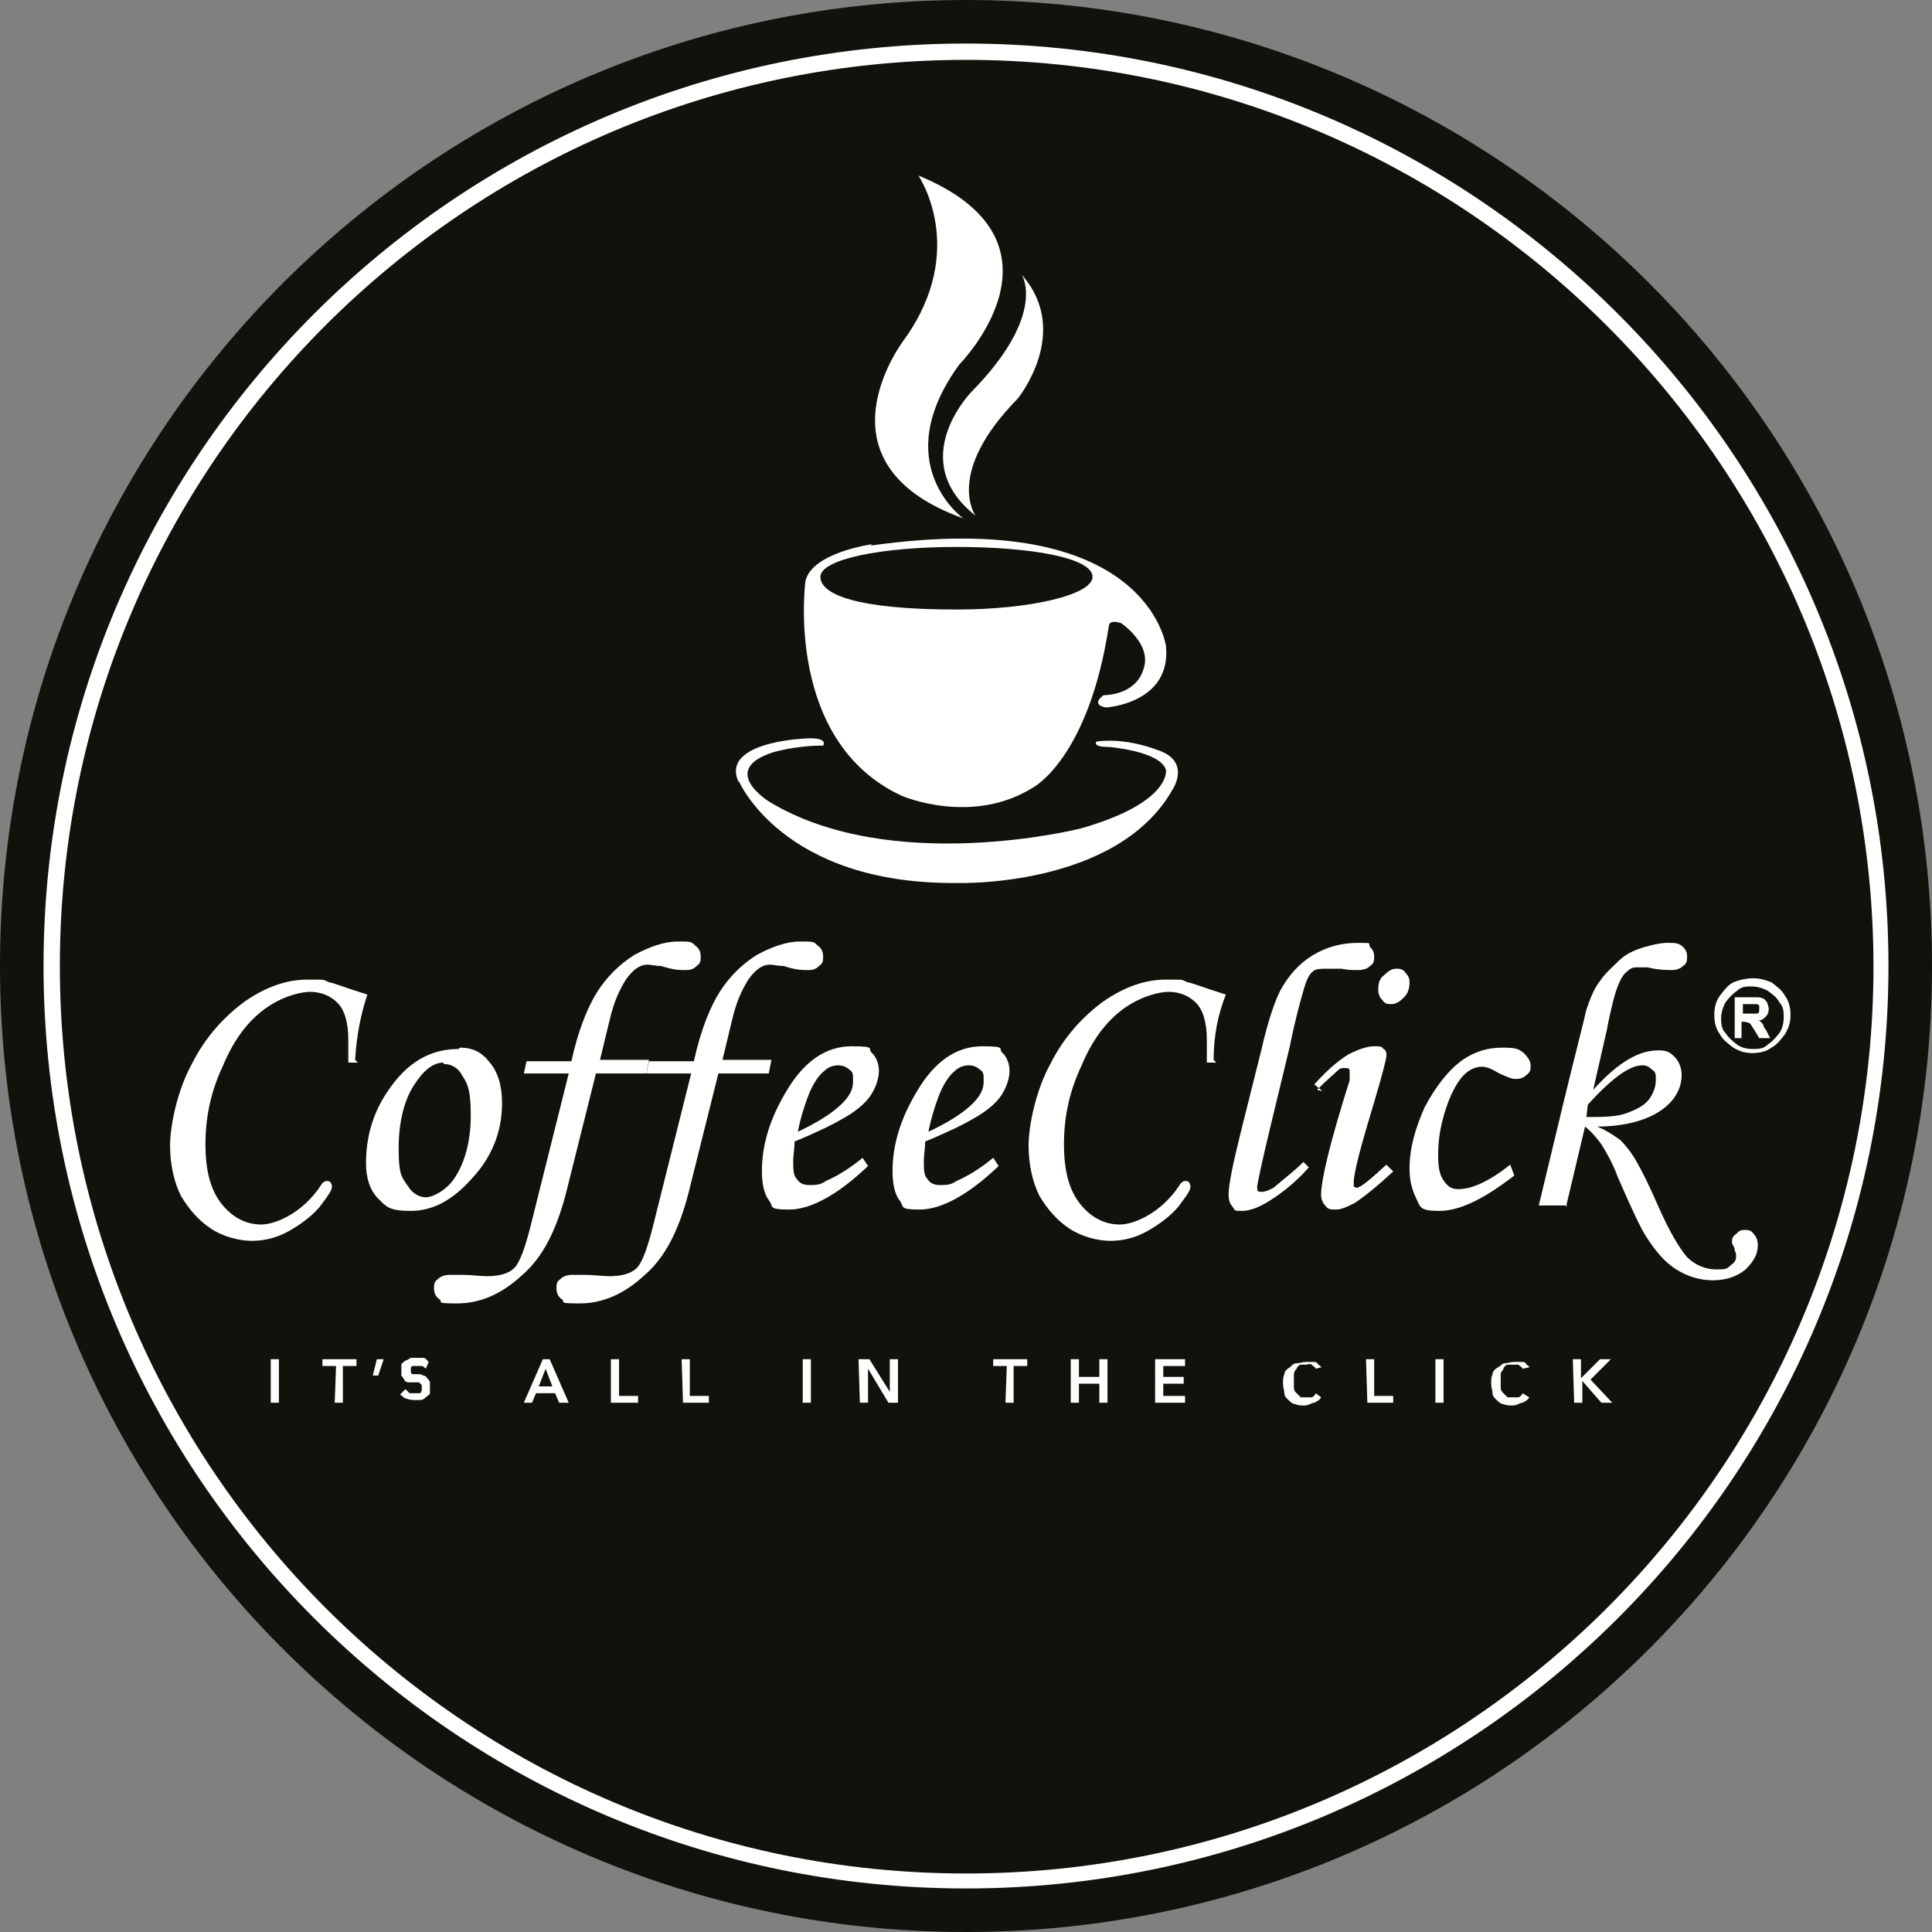 <?xml version="1.0" encoding="UTF-8"?>
<svg id="Laag_1" data-name="Laag 1" xmlns="http://www.w3.org/2000/svg" version="1.1" viewBox="0 0 142 142">
  <rect x="0" y="0" width="142" height="142" fill="#808080" stroke="none"/>
  <defs>
    <style>
      .cls-1 {
        fill: #12110c;
      }

      .cls-1, .cls-2 {
        stroke-width: 0px;
      }

      .cls-2 {
        fill: #fff;
      }
    </style>
  </defs>
  <path class="cls-1" d="M142,71c0,39.2-31.8,71-71,71S0,110.2,0,71,31.8,0,71,0s71,31.8,71,71Z"/>
  <path class="cls-2" d="M26.3,78.1h-.7c0-.7,0-1.3,0-1.7,0-1.3-.3-2.2-.8-2.7-.5-.5-1.2-.8-2-.8s-2.2.4-3.4,1.3c-1.2.9-2.2,2.2-3,4.1-.9,1.9-1.3,3.8-1.3,5.8s.4,3.4,1.2,4.4c.8,1,1.8,1.5,2.9,1.5s3.1-.9,4.4-2.9c.1-.2.3-.3.4-.3s.2,0,.3.1c0,0,.1.2.1.3,0,.3-.3.7-.9,1.5-.6.7-1.4,1.3-2.3,1.8-.9.5-1.8.7-2.7.7s-2.1-.3-3-.9c-.9-.6-1.6-1.4-2.2-2.4-.5-1-.8-2.3-.8-3.7s.5-4,1.6-6c1-2,2.4-3.5,3.9-4.6,1.6-1.1,3.1-1.6,4.6-1.6s1.1,0,1.6.2c.2,0,1.2.4,2.8.9-.5,1.5-.8,3.1-.9,4.8Z"/>
  <path class="cls-2" d="M32.6,78.1c-.8,0-1.5.6-2.2,1.7-.7,1.1-1.1,2.7-1.1,4.6s.2,2.1.7,2.8c.3.5.8.8,1.3.8s1.5-.5,2.1-1.4c.8-1.2,1.2-2.8,1.2-4.6s-.2-2.3-.6-2.9c-.3-.6-.8-.9-1.4-.9ZM33.8,77c.9,0,1.6.3,2.2,1.1.6.7.9,1.7.9,3,0,2-.7,3.9-2.2,5.5-1.4,1.6-2.9,2.4-4.5,2.4s-1.8-.3-2.4-.9-.9-1.5-.9-2.6c0-1.9.5-3.7,1.6-5.3,1.4-2.1,3.1-3.1,5.2-3.1Z"/>
  <path class="cls-2" d="M38.7,78h3.3c.5-2.3,1.2-4,1.9-5.1.7-1.1,1.6-2,2.7-2.7,1.1-.6,2.2-1,3.2-1s1,0,1.3.3c.3.2.4.5.4.8s0,.5-.3.7c-.2.2-.4.3-.8.3s-.9,0-1.8-.3c-.4,0-.8-.1-1-.1-.6,0-1.1.4-1.6,1.1-.5.8-.9,1.7-1.2,3l-.7,2.9h3.6l-.2,1h-3.7l-2.2,8.8c-.7,2.7-1.7,4.7-3.2,6-1.5,1.4-3.1,2.1-4.8,2.1s-1-.1-1.3-.3c-.3-.2-.4-.5-.4-.8s0-.5.3-.7c.2-.2.5-.3.9-.3s.5,0,.9,0c.6,0,1.3.1,1.8.1.9,0,1.6-.2,2-.6.4-.4.8-1.5,1.2-3.1l2.8-11.2h-3.3"/>
  <path class="cls-2" d="M47.7,78h3.3c.5-2.3,1.2-4,1.9-5.1.7-1.1,1.6-2,2.7-2.7,1.1-.6,2.2-1,3.2-1s1,0,1.3.3c.3.2.4.5.4.8s0,.5-.3.7c-.2.2-.4.3-.8.3s-.9,0-1.8-.3c-.4,0-.8-.1-1-.1-.6,0-1.1.4-1.6,1.1-.5.8-.9,1.7-1.2,3l-.7,2.9h3.6l-.2,1h-3.7l-2.2,8.8c-.7,2.7-1.7,4.7-3.2,6-1.5,1.4-3.1,2.1-4.8,2.1s-1-.1-1.3-.3c-.3-.2-.4-.5-.4-.8s0-.5.3-.7c.2-.2.5-.3.9-.3s.5,0,.9,0c.6,0,1.3.1,1.8.1.9,0,1.6-.2,2-.6.4-.4.8-1.5,1.2-3.1l2.8-11.2h-3.3"/>
  <path class="cls-2" d="M58.6,83.2c1.5-.7,2.6-1.4,3.3-2.1.5-.5.8-1,.8-1.6s0-.7-.3-.9c-.2-.2-.5-.3-.8-.3s-.7.1-1,.4c-.4.3-.8.9-1.1,1.6-.4,1-.7,2-.9,3.1ZM63.4,85.1l.4.6c-2.2,2.1-4.2,3.2-5.8,3.2s-1.1-.2-1.5-.7c-.3-.4-.5-1.1-.5-2.1,0-2,.6-3.9,1.8-5.9,1.3-2.2,2.9-3.3,4.8-3.3s1.1.2,1.5.5c.3.3.5.8.5,1.3s-.2,1.2-.6,1.8c-.4.6-1.1,1.2-2.2,1.8-.5.3-1.7.9-3.4,1.6,0,.5-.1,1-.1,1.4,0,.7,0,1.1.3,1.4.2.3.5.4.9.4s.8,0,1.2-.3c.7-.3,1.6-.8,2.7-1.7Z"/>
  <path class="cls-2" d="M68.2,83.2c1.5-.7,2.6-1.4,3.3-2.1.5-.5.8-1,.8-1.6s0-.7-.3-.9c-.2-.2-.5-.3-.8-.3s-.7.1-1,.4c-.4.3-.8.9-1.1,1.6-.4,1-.7,2-.9,3.1ZM73,85.1l.4.6c-2.2,2.1-4.2,3.2-5.8,3.2s-1.1-.2-1.5-.7c-.3-.4-.5-1.1-.5-2.1,0-2,.6-3.9,1.8-5.9,1.3-2.2,2.9-3.3,4.8-3.3s1.1.2,1.5.5c.3.3.5.8.5,1.3s-.2,1.2-.6,1.8c-.4.6-1.1,1.2-2.2,1.8-.5.3-1.7.9-3.4,1.6,0,.5-.1,1-.1,1.4,0,.7,0,1.1.3,1.4.2.3.5.4.9.4s.8,0,1.2-.3c.7-.3,1.6-.8,2.7-1.7Z"/>
  <path class="cls-2" d="M89.4,78.1h-.7c0-.7,0-1.3,0-1.7,0-1.3-.3-2.2-.8-2.7-.5-.5-1.2-.8-2-.8s-2.2.4-3.4,1.3c-1.2.9-2.2,2.2-3,4.1-.9,1.9-1.3,3.8-1.3,5.8s.4,3.4,1.2,4.4c.8,1,1.8,1.5,2.9,1.5s3.1-.9,4.4-2.9c.1-.2.3-.3.4-.3s.2,0,.3.1c0,0,.1.2.1.3,0,.3-.3.7-.9,1.5-.6.7-1.4,1.3-2.3,1.8-.9.5-1.8.7-2.7.7s-2.1-.3-3-.9c-.9-.6-1.6-1.4-2.2-2.4-.5-1-.8-2.3-.8-3.7s.5-4,1.6-6c1-2,2.4-3.5,3.9-4.6,1.6-1.1,3.1-1.6,4.6-1.6s1.1,0,1.6.2c.2,0,1.2.4,2.8.9-.6,1.5-.9,3.1-.9,4.8Z"/>
  <path class="cls-2" d="M95.7,85.3l.5.5c-.7.8-1.6,1.6-2.5,2.2-1,.7-1.8,1-2.4,1s-.5,0-.7-.3c-.2-.2-.3-.5-.3-.9,0-.7.3-2.2.9-4.6l1.5-6c.5-2.2,1-3.6,1.4-4.4.6-1.1,1.4-2,2.4-2.6,1-.6,2.1-.9,3.3-.9s.7,0,.9.3c.2.2.3.4.3.7s0,.5-.3.7c-.2.2-.5.3-.9.3s-.7,0-1.2-.1c-.4,0-.9,0-1.2,0s-.7,0-.9.2c-.3.2-.5.7-.7,1.4-.2.7-.6,2.1-1,4.1l-1.4,5.8c-.7,2.9-1,4.4-1,4.5,0,.3,0,.4.3.4s.5-.1.9-.3c.7-.6,1.5-1.2,2.2-1.9Z"/>
  <path class="cls-2" d="M102.6,71.2c.3,0,.5,0,.7.3.2.2.3.4.3.7,0,.4-.1.8-.4,1.1-.3.3-.6.5-.9.5s-.5,0-.7-.3c-.2-.2-.3-.4-.3-.8s.1-.8.4-1c.3-.3.6-.5.9-.5ZM97.2,80.2l-.6-.5c.9-1,1.7-1.7,2.5-2.2.8-.4,1.4-.6,1.9-.6s.5,0,.7.2c.2.1.2.3.2.5s-.3,1.4-.9,3.4c-1,3.3-1.5,5.2-1.5,5.9s0,.2,0,.3c0,0,.1.1.2.1.3,0,1-.6,2.2-1.7l.5.5c-1.3,1.2-2.2,1.9-2.8,2.3-.6.3-1,.5-1.4.5s-.6,0-.8-.3c-.2-.2-.3-.5-.3-.8,0-1.1.7-4,2.1-8.4,0-.2,0-.4,0-.6s0-.3-.3-.3-.4,0-.6.2c-.2.2-.7.6-1.5,1.4Z"/>
  <path class="cls-2" d="M111,85.6l.3.8c-2.2,1.7-4,2.6-5.5,2.6s-1.4-.3-1.7-.9c-.3-.6-.5-1.3-.5-2.2,0-1.5.4-2.9,1.1-4.5.8-1.5,1.7-2.7,2.8-3.5.9-.6,1.8-.9,2.9-.9s1.2.1,1.6.4c.3.3.5.6.5.9s0,.5-.3.7c-.2.2-.4.3-.8.3s-.7-.2-1.2-.4c-.5-.3-.9-.5-1.3-.5s-.9.2-1.3.6-.9,1.2-1.3,2.4c-.4,1.2-.6,2.3-.6,3.5s.2,1.6.5,2c.3.4.6.5,1,.5,1,0,2.3-.6,3.8-1.8Z"/>
  <path class="cls-2" d="M116.6,82.1c1.2,0,2.2,0,3-.3.8-.3,1.3-.6,1.6-1,.3-.4.5-.9.5-1.4s0-.6-.3-.8c-.2-.2-.4-.3-.7-.3-.9,0-2.2.9-4,2.9M115.2,88.6h-2.1l1.8-7.5c.9-3.7,1.5-6,1.7-6.9.3-.9.6-1.6,1-2.1.4-.6.9-1,1.4-1.5s1.2-.8,1.9-1c.7-.2,1.2-.3,1.7-.3s.8,0,1.1.3c.2.2.3.4.3.7s0,.5-.3.7c-.2.2-.5.3-.8.3s-1,0-1.8-.2c-.3,0-.5,0-.7,0-.3,0-.5,0-.8.3-.3.2-.5.6-.7,1.1-.2.5-.5,1.6-.8,3.2l-1,4.4c.9-1,1.8-1.8,2.7-2.3.7-.4,1.4-.6,2.1-.6s.9.2,1.2.5c.3.3.5.8.5,1.3,0,1-.5,1.9-1.5,2.6s-2.6,1.2-4.7,1.2c.7.3,1.3.7,1.7,1,.4.4.8.9,1.2,1.6.4.7.9,1.7,1.6,3.3.8,1.8,1.5,3,2.1,3.7.6.6,1.4.9,2.1.9s.8,0,1.1-.3c.3-.2.4-.4.4-.6s0-.3-.1-.5c0-.3-.2-.4-.2-.6s0-.4.3-.6c.2-.2.3-.3.6-.3s.5,0,.7.3c.2.2.3.5.3.8,0,.7-.3,1.2-.9,1.8-.6.5-1.4.8-2.4.8s-1.9-.3-2.7-.8c-.8-.5-1.5-1.3-2.2-2.4-.4-.6-1.1-2.1-2.1-4.4-.4-1.1-.9-1.9-1.2-2.4-.3-.4-.7-.9-1.2-1.3l-1.4,5.9Z"/>
  <path class="cls-2" d="M128.1,74.5h.3c.3,0,.6,0,.7,0,0,0,.2,0,.2-.2,0,0,0-.2,0-.2,0,0,0-.2,0-.2,0,0-.1-.1-.2-.1,0,0-.3,0-.7,0h-.3M127.5,76.3v-3h1.6c.2,0,.3,0,.5.1.1,0,.2.2.3.3,0,.1.1.3.1.4s0,.4-.2.6c-.2.2-.3.3-.6.3,0,0,.2,0,.2.1,0,0,.1.1.2.2,0,0,0,.2.2.4l.3.6h-.8l-.3-.5c-.2-.3-.3-.5-.4-.6,0,0-.3-.1-.4-.1h-.2v1.2h-.6ZM128.8,72.5c-.4,0-.8,0-1.1.3-.3.2-.6.5-.9.9-.2.4-.3.8-.3,1.1s0,.8.3,1.1c.2.3.5.6.9.9.3.2.7.3,1.1.3s.8,0,1.1-.3c.3-.2.6-.5.9-.9.2-.3.3-.7.3-1.1s0-.8-.3-1.1c-.2-.4-.5-.6-.9-.9-.4-.2-.8-.3-1.2-.3ZM128.8,71.9c.5,0,.9.1,1.4.3.4.3.8.6,1,1,.3.4.4.9.4,1.4s-.1.9-.4,1.4c-.3.4-.6.8-1,1-.4.3-.9.4-1.4.4s-.9-.1-1.4-.4c-.4-.3-.8-.6-1-1-.3-.4-.4-.9-.4-1.4s.1-1,.4-1.4c.3-.4.6-.8,1-1,.5-.2,1-.3,1.5-.3Z"/>
  <path class="cls-2" d="M20.5,99.9h-.6v3.2h.6v-3.2Z"/>
  <path class="cls-2" d="M24.7,100.4h-1v-.5h2.5v.5h-1v2.7h-.6"/>
  <path class="cls-2" d="M27.7,99.9h.5l-.4,1.2h-.4"/>
  <path class="cls-2" d="M31.3,100.6c0,0-.2-.2-.3-.2,0,0-.2,0-.3,0s-.1,0-.2,0c0,0-.1,0-.2,0,0,0,0,0-.1.1,0,0,0,.1,0,.2s0,.1,0,.2c0,0,0,0,.1.1,0,0,.1,0,.2,0,0,0,.2,0,.3,0,0,0,.2,0,.3.1,0,0,.2,0,.3.2,0,0,.2.2.2.3,0,0,0,.3,0,.4s0,.3,0,.4c0,.1-.2.2-.3.3,0,0-.2.2-.4.2-.2,0-.3,0-.4,0s-.4,0-.6-.1c-.2,0-.3-.2-.5-.3l.4-.4c0,0,.2.2.3.3.1,0,.3,0,.4,0s.1,0,.2,0c0,0,.1,0,.2,0,0,0,0,0,.1-.2,0,0,0-.1,0-.2s0-.2,0-.2c0,0,0,0-.2-.2,0,0-.2,0-.2,0,0,0-.2,0-.3,0,0,0-.2,0-.3,0,0,0-.2,0-.3-.2,0,0-.1-.2-.2-.3,0,0,0-.2,0-.4s0-.3,0-.4c0-.1.2-.2.3-.3.1,0,.2-.1.4-.2.1,0,.3,0,.4,0s.3,0,.5,0c.2,0,.3.2.4.3"/>
  <path class="cls-2" d="M40.6,101.9l-.5-1.3-.5,1.3M39.9,99.9h.5l1.4,3.2h-.7l-.3-.7h-1.4l-.3.7h-.6l1.4-3.2Z"/>
  <path class="cls-2" d="M44.9,99.9h.6v2.7h1.4v.5h-2"/>
  <path class="cls-2" d="M50.1,99.9h.6v2.7h1.4v.5h-1.9"/>
  <path class="cls-2" d="M59.6,99.9h-.6v3.2h.6v-3.2Z"/>
  <path class="cls-2" d="M63.1,99.9h.8l1.5,2.4h0v-2.4h.6v3.2h-.7l-1.5-2.5h0v2.5h-.6"/>
  <path class="cls-2" d="M74,100.4h-1v-.5h2.5v.5h-1v2.7h-.6"/>
  <path class="cls-2" d="M78.7,99.9h.6v1.3h1.5v-1.3h.6v3.2h-.6v-1.4h-1.5v1.4h-.6"/>
  <path class="cls-2" d="M84.9,99.9h2.2v.5h-1.6v.8h1.5v.5h-1.5v.9h1.6v.5h-2.2"/>
  <path class="cls-2" d="M96.7,100.6c0-.1-.2-.2-.3-.3s-.3,0-.4,0-.3,0-.4,0c-.1,0-.3.2-.3.3,0,0-.2.2-.2.4,0,.2,0,.3,0,.5s0,.3,0,.5c0,.2.1.3.2.4,0,0,.2.2.3.3.1,0,.3,0,.4,0s.3,0,.4,0c.1,0,.3-.2.3-.3l.4.3c-.1.2-.3.3-.5.4-.2,0-.4.2-.7.2s-.5,0-.7-.1c-.2,0-.4-.2-.5-.3-.2-.2-.3-.3-.3-.5,0-.2-.1-.4-.1-.7s0-.5.1-.7c0-.2.2-.4.4-.5.2-.2.3-.3.5-.3.2,0,.4-.1.7-.1s.2,0,.3,0c.1,0,.2,0,.3,0,0,0,.2,0,.3.2,0,0,.2.1.2.2"/>
  <path class="cls-2" d="M100.4,99.9h.6v2.7h1.4v.5h-1.9"/>
  <path class="cls-2" d="M106.1,99.9h-.6v3.2h.6v-3.2Z"/>
  <path class="cls-2" d="M111.9,100.6c0-.1-.2-.2-.3-.3-.1,0-.3,0-.4,0s-.3,0-.4,0c-.1,0-.3.2-.3.3s-.2.2-.2.4c0,.2,0,.3,0,.5s0,.3,0,.5c0,.2.1.3.2.4,0,0,.2.2.3.3.1,0,.3,0,.4,0s.3,0,.4,0c.1,0,.3-.2.3-.3l.5.3c-.1.2-.3.3-.5.4-.2,0-.4.2-.7.2s-.5,0-.7-.1c-.2,0-.4-.2-.5-.3-.2-.2-.3-.3-.3-.5,0-.2-.1-.4-.1-.7s0-.5.1-.7c0-.2.2-.4.4-.5s.3-.3.5-.3c.2,0,.4-.1.7-.1s.2,0,.3,0c.1,0,.2,0,.3,0s.2,0,.3.2c0,0,.2.1.2.2"/>
  <path class="cls-2" d="M115.6,99.9h.6v1.4l1.4-1.4h.8l-1.5,1.5,1.6,1.7h-.8l-1.4-1.6v1.6h-.6"/>
  <path class="cls-2" d="M54.3,57.4s3.2,7.6,16,7.5c0,0,11.8.4,15.9-6.9,0,0,1.4-2.1-1.2-2.9,0,0-2.2-.9-4.4-.6,0,0-.4.4.9.4,0,0,3.8.3,4.2,1.7,0,0,.4,2.4-6.3,4.3,0,0-13.9,3.5-22.9-2,0,0-3.7-2.3.3-3.6,0,0,1.6-.5,3.7-.5,0,0,.5-.7-1.6-.5,0,0-6,.3-4.6,3.2Z"/>
  <path class="cls-2" d="M70.3,44.8c-7.3,0-10-1.1-10-2.4s4.5-2.2,10-2.2,10,.8,10,2.2c0,1.3-4.5,2.4-10,2.4ZM64.1,40s-4.4.6-4.9,2.7c0,0-1.6,11.8,7.1,15.8,0,0,5.1,2.2,9.6-.6,0,0,4.1-2.1,5.6-11.9,0,0,0-.5.9-.2,0,0,2.4,1.6,1.6,3.5,0,0-.4,1.7-2.9,1.8,0,0-1,.7.2.9,0,0,4.8-.3,4.4-4.5,0,0-1.3-10.3-21.7-7.4Z"/>
  <path class="cls-2" d="M67.5,12.9s3.7,5.4-1,12c0,0-7.1,9.1,4.3,13.2,0,0-5.6-4-.3-11.3,0,0,8.9-9-3-13.9Z"/>
  <path class="cls-2" d="M75.1,20.2s1.9,2.9-3.7,8.6c0,0-4.9,5,.3,9.1,0,0-2.3-3.1,3.1-8.6,0,0,4-4.9.3-9.1Z"/>
  <path class="cls-2" d="M71,3.2C33.6,3.2,3.2,33.6,3.2,71s30.4,67.8,67.8,67.8,67.8-30.4,67.8-67.8S108.4,3.2,71,3.2ZM137.7,71c0,36.8-29.9,66.7-66.7,66.7S4.4,107.8,4.4,71,34.3,4.4,71,4.4s66.7,29.9,66.7,66.7Z"/>
</svg>